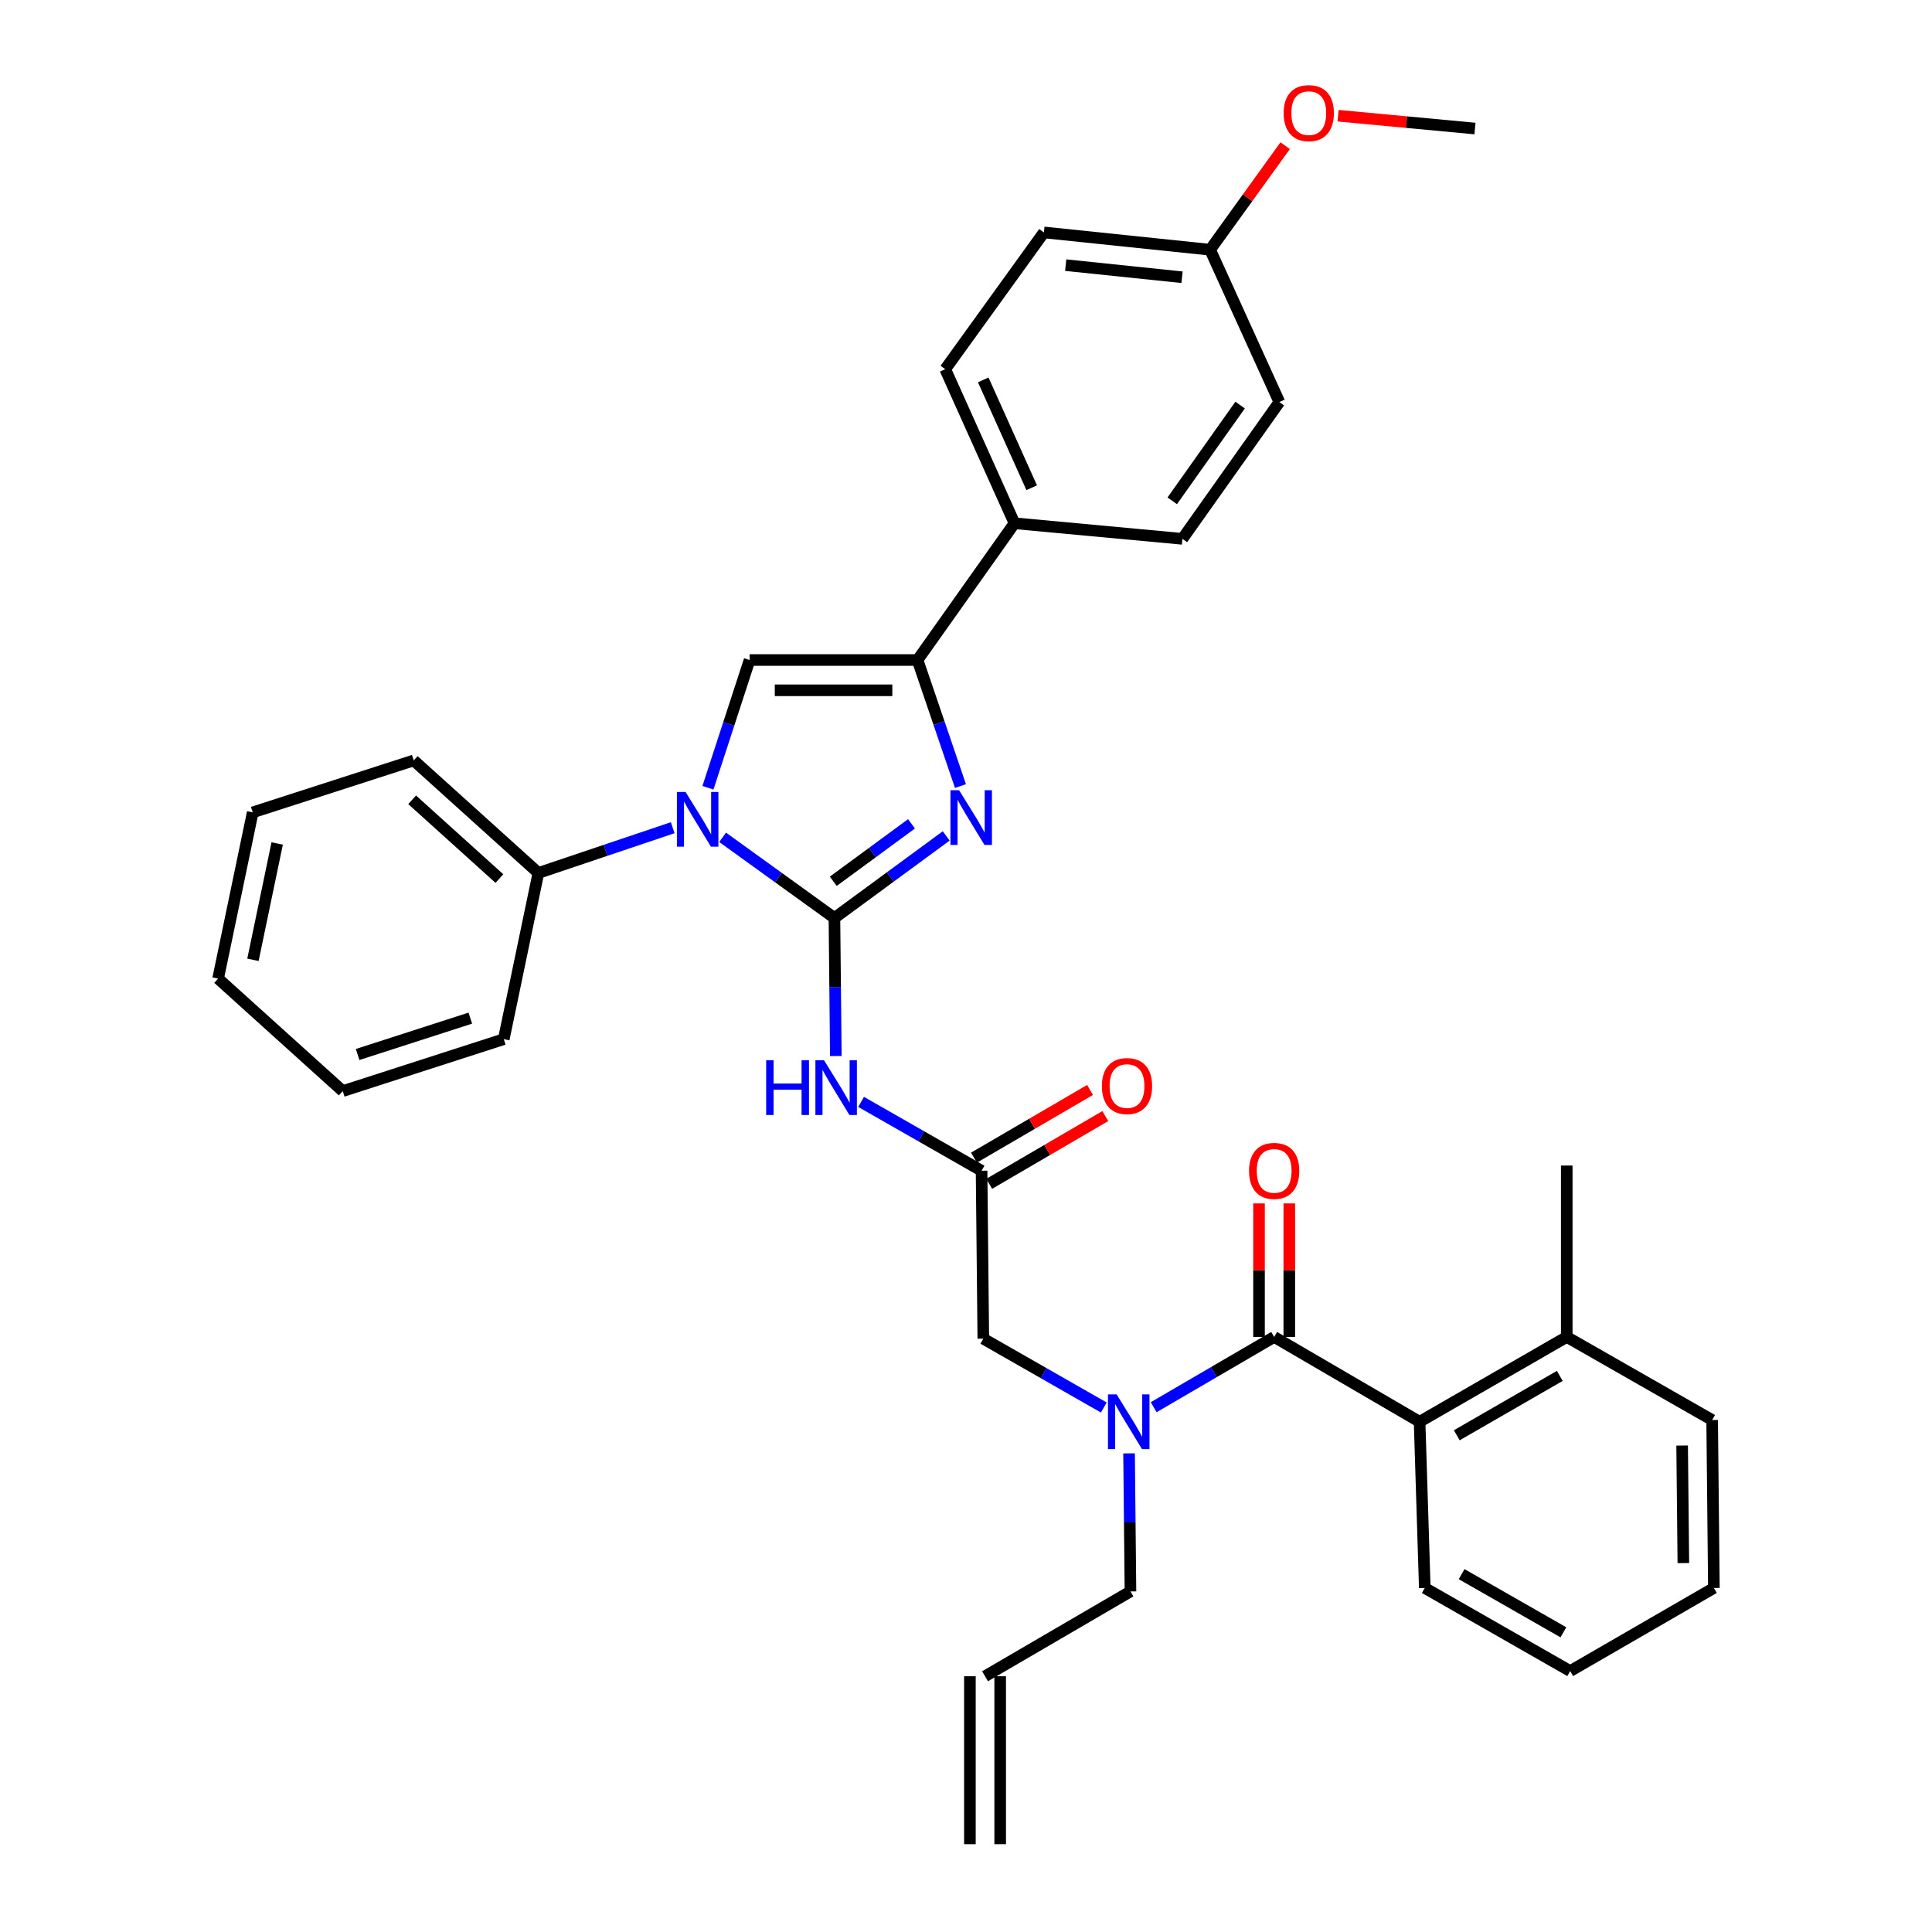 <?xml version='1.0' encoding='iso-8859-1'?>
<svg version='1.1' baseProfile='full'
              xmlns='http://www.w3.org/2000/svg'
                      xmlns:rdkit='http://www.rdkit.org/xml'
                      xmlns:xlink='http://www.w3.org/1999/xlink'
                  xml:space='preserve'
width='1000px' height='1000px' viewBox='0 0 1000 1000'>
<!-- END OF HEADER -->
<rect style='opacity:1.0;fill:#FFFFFF;stroke:none' width='1000' height='1000' x='0' y='0'> </rect>
<path class='bond-0' d='M 571.323,728.528 L 540.141,710.711' style='fill:none;fill-rule:evenodd;stroke:#0000FF;stroke-width:6px;stroke-linecap:butt;stroke-linejoin:miter;stroke-opacity:1' />
<path class='bond-0' d='M 540.141,710.711 L 508.958,692.895' style='fill:none;fill-rule:evenodd;stroke:#000000;stroke-width:6px;stroke-linecap:butt;stroke-linejoin:miter;stroke-opacity:1' />
<path class='bond-1' d='M 597.149,728.368 L 628.326,710.183' style='fill:none;fill-rule:evenodd;stroke:#0000FF;stroke-width:6px;stroke-linecap:butt;stroke-linejoin:miter;stroke-opacity:1' />
<path class='bond-1' d='M 628.326,710.183 L 659.503,691.998' style='fill:none;fill-rule:evenodd;stroke:#000000;stroke-width:6px;stroke-linecap:butt;stroke-linejoin:miter;stroke-opacity:1' />
<path class='bond-2' d='M 584.398,752.258 L 584.763,787.989' style='fill:none;fill-rule:evenodd;stroke:#0000FF;stroke-width:6px;stroke-linecap:butt;stroke-linejoin:miter;stroke-opacity:1' />
<path class='bond-2' d='M 584.763,787.989 L 585.127,823.72' style='fill:none;fill-rule:evenodd;stroke:#000000;stroke-width:6px;stroke-linecap:butt;stroke-linejoin:miter;stroke-opacity:1' />
<path class='bond-3' d='M 734.775,735.903 L 810.944,691.998' style='fill:none;fill-rule:evenodd;stroke:#000000;stroke-width:6px;stroke-linecap:butt;stroke-linejoin:miter;stroke-opacity:1' />
<path class='bond-3' d='M 754.026,742.894 L 807.345,712.161' style='fill:none;fill-rule:evenodd;stroke:#000000;stroke-width:6px;stroke-linecap:butt;stroke-linejoin:miter;stroke-opacity:1' />
<path class='bond-4' d='M 734.775,735.903 L 737.465,821.927' style='fill:none;fill-rule:evenodd;stroke:#000000;stroke-width:6px;stroke-linecap:butt;stroke-linejoin:miter;stroke-opacity:1' />
<path class='bond-5' d='M 734.775,735.903 L 659.503,691.998' style='fill:none;fill-rule:evenodd;stroke:#000000;stroke-width:6px;stroke-linecap:butt;stroke-linejoin:miter;stroke-opacity:1' />
<path class='bond-6' d='M 667.338,691.998 L 667.338,657.441' style='fill:none;fill-rule:evenodd;stroke:#000000;stroke-width:6px;stroke-linecap:butt;stroke-linejoin:miter;stroke-opacity:1' />
<path class='bond-6' d='M 667.338,657.441 L 667.338,622.885' style='fill:none;fill-rule:evenodd;stroke:#FF0000;stroke-width:6px;stroke-linecap:butt;stroke-linejoin:miter;stroke-opacity:1' />
<path class='bond-6' d='M 651.667,691.998 L 651.667,657.441' style='fill:none;fill-rule:evenodd;stroke:#000000;stroke-width:6px;stroke-linecap:butt;stroke-linejoin:miter;stroke-opacity:1' />
<path class='bond-6' d='M 651.667,657.441 L 651.667,622.885' style='fill:none;fill-rule:evenodd;stroke:#FF0000;stroke-width:6px;stroke-linecap:butt;stroke-linejoin:miter;stroke-opacity:1' />
<path class='bond-7' d='M 810.944,691.998 L 810.944,603.284' style='fill:none;fill-rule:evenodd;stroke:#000000;stroke-width:6px;stroke-linecap:butt;stroke-linejoin:miter;stroke-opacity:1' />
<path class='bond-8' d='M 810.944,691.998 L 886.208,735.006' style='fill:none;fill-rule:evenodd;stroke:#000000;stroke-width:6px;stroke-linecap:butt;stroke-linejoin:miter;stroke-opacity:1' />
<path class='bond-9' d='M 737.465,821.927 L 812.729,864.943' style='fill:none;fill-rule:evenodd;stroke:#000000;stroke-width:6px;stroke-linecap:butt;stroke-linejoin:miter;stroke-opacity:1' />
<path class='bond-9' d='M 756.531,814.774 L 809.215,844.885' style='fill:none;fill-rule:evenodd;stroke:#000000;stroke-width:6px;stroke-linecap:butt;stroke-linejoin:miter;stroke-opacity:1' />
<path class='bond-10' d='M 517.691,954.545 L 517.691,867.625' style='fill:none;fill-rule:evenodd;stroke:#000000;stroke-width:6px;stroke-linecap:butt;stroke-linejoin:miter;stroke-opacity:1' />
<path class='bond-10' d='M 502.02,954.545 L 502.02,867.625' style='fill:none;fill-rule:evenodd;stroke:#000000;stroke-width:6px;stroke-linecap:butt;stroke-linejoin:miter;stroke-opacity:1' />
<path class='bond-11' d='M 509.855,867.625 L 585.127,823.72' style='fill:none;fill-rule:evenodd;stroke:#000000;stroke-width:6px;stroke-linecap:butt;stroke-linejoin:miter;stroke-opacity:1' />
<path class='bond-12' d='M 445.697,570.334 L 476.879,588.154' style='fill:none;fill-rule:evenodd;stroke:#0000FF;stroke-width:6px;stroke-linecap:butt;stroke-linejoin:miter;stroke-opacity:1' />
<path class='bond-12' d='M 476.879,588.154 L 508.062,605.974' style='fill:none;fill-rule:evenodd;stroke:#000000;stroke-width:6px;stroke-linecap:butt;stroke-linejoin:miter;stroke-opacity:1' />
<path class='bond-13' d='M 432.624,546.602 L 432.263,510.875' style='fill:none;fill-rule:evenodd;stroke:#0000FF;stroke-width:6px;stroke-linecap:butt;stroke-linejoin:miter;stroke-opacity:1' />
<path class='bond-13' d='M 432.263,510.875 L 431.902,475.149' style='fill:none;fill-rule:evenodd;stroke:#000000;stroke-width:6px;stroke-linecap:butt;stroke-linejoin:miter;stroke-opacity:1' />
<path class='bond-14' d='M 512.01,612.742 L 542.057,595.213' style='fill:none;fill-rule:evenodd;stroke:#000000;stroke-width:6px;stroke-linecap:butt;stroke-linejoin:miter;stroke-opacity:1' />
<path class='bond-14' d='M 542.057,595.213 L 572.104,577.684' style='fill:none;fill-rule:evenodd;stroke:#FF0000;stroke-width:6px;stroke-linecap:butt;stroke-linejoin:miter;stroke-opacity:1' />
<path class='bond-14' d='M 504.113,599.206 L 534.16,581.677' style='fill:none;fill-rule:evenodd;stroke:#000000;stroke-width:6px;stroke-linecap:butt;stroke-linejoin:miter;stroke-opacity:1' />
<path class='bond-14' d='M 534.16,581.677 L 564.207,564.148' style='fill:none;fill-rule:evenodd;stroke:#FF0000;stroke-width:6px;stroke-linecap:butt;stroke-linejoin:miter;stroke-opacity:1' />
<path class='bond-15' d='M 508.062,605.974 L 508.958,692.895' style='fill:none;fill-rule:evenodd;stroke:#000000;stroke-width:6px;stroke-linecap:butt;stroke-linejoin:miter;stroke-opacity:1' />
<path class='bond-16' d='M 374.027,433.394 L 402.964,454.271' style='fill:none;fill-rule:evenodd;stroke:#0000FF;stroke-width:6px;stroke-linecap:butt;stroke-linejoin:miter;stroke-opacity:1' />
<path class='bond-16' d='M 402.964,454.271 L 431.902,475.149' style='fill:none;fill-rule:evenodd;stroke:#000000;stroke-width:6px;stroke-linecap:butt;stroke-linejoin:miter;stroke-opacity:1' />
<path class='bond-17' d='M 366.428,407.743 L 377.208,374.684' style='fill:none;fill-rule:evenodd;stroke:#0000FF;stroke-width:6px;stroke-linecap:butt;stroke-linejoin:miter;stroke-opacity:1' />
<path class='bond-17' d='M 377.208,374.684 L 387.988,341.625' style='fill:none;fill-rule:evenodd;stroke:#000000;stroke-width:6px;stroke-linecap:butt;stroke-linejoin:miter;stroke-opacity:1' />
<path class='bond-18' d='M 348.189,428.421 L 313.428,440.132' style='fill:none;fill-rule:evenodd;stroke:#0000FF;stroke-width:6px;stroke-linecap:butt;stroke-linejoin:miter;stroke-opacity:1' />
<path class='bond-18' d='M 313.428,440.132 L 278.667,451.843' style='fill:none;fill-rule:evenodd;stroke:#000000;stroke-width:6px;stroke-linecap:butt;stroke-linejoin:miter;stroke-opacity:1' />
<path class='bond-19' d='M 431.902,475.149 L 460.828,453.91' style='fill:none;fill-rule:evenodd;stroke:#000000;stroke-width:6px;stroke-linecap:butt;stroke-linejoin:miter;stroke-opacity:1' />
<path class='bond-19' d='M 460.828,453.91 L 489.755,432.671' style='fill:none;fill-rule:evenodd;stroke:#0000FF;stroke-width:6px;stroke-linecap:butt;stroke-linejoin:miter;stroke-opacity:1' />
<path class='bond-19' d='M 431.305,456.145 L 451.554,441.278' style='fill:none;fill-rule:evenodd;stroke:#000000;stroke-width:6px;stroke-linecap:butt;stroke-linejoin:miter;stroke-opacity:1' />
<path class='bond-19' d='M 451.554,441.278 L 471.802,426.411' style='fill:none;fill-rule:evenodd;stroke:#0000FF;stroke-width:6px;stroke-linecap:butt;stroke-linejoin:miter;stroke-opacity:1' />
<path class='bond-20' d='M 497.133,406.86 L 486.021,374.242' style='fill:none;fill-rule:evenodd;stroke:#0000FF;stroke-width:6px;stroke-linecap:butt;stroke-linejoin:miter;stroke-opacity:1' />
<path class='bond-20' d='M 486.021,374.242 L 474.909,341.625' style='fill:none;fill-rule:evenodd;stroke:#000000;stroke-width:6px;stroke-linecap:butt;stroke-linejoin:miter;stroke-opacity:1' />
<path class='bond-21' d='M 474.909,341.625 L 525.091,270.836' style='fill:none;fill-rule:evenodd;stroke:#000000;stroke-width:6px;stroke-linecap:butt;stroke-linejoin:miter;stroke-opacity:1' />
<path class='bond-22' d='M 474.909,341.625 L 387.988,341.625' style='fill:none;fill-rule:evenodd;stroke:#000000;stroke-width:6px;stroke-linecap:butt;stroke-linejoin:miter;stroke-opacity:1' />
<path class='bond-22' d='M 461.871,357.295 L 401.027,357.295' style='fill:none;fill-rule:evenodd;stroke:#000000;stroke-width:6px;stroke-linecap:butt;stroke-linejoin:miter;stroke-opacity:1' />
<path class='bond-23' d='M 525.091,270.836 L 489.248,191.089' style='fill:none;fill-rule:evenodd;stroke:#000000;stroke-width:6px;stroke-linecap:butt;stroke-linejoin:miter;stroke-opacity:1' />
<path class='bond-23' d='M 534.008,252.45 L 508.918,196.627' style='fill:none;fill-rule:evenodd;stroke:#000000;stroke-width:6px;stroke-linecap:butt;stroke-linejoin:miter;stroke-opacity:1' />
<path class='bond-24' d='M 525.091,270.836 L 612.012,278.906' style='fill:none;fill-rule:evenodd;stroke:#000000;stroke-width:6px;stroke-linecap:butt;stroke-linejoin:miter;stroke-opacity:1' />
<path class='bond-25' d='M 489.248,191.089 L 540.326,120.3' style='fill:none;fill-rule:evenodd;stroke:#000000;stroke-width:6px;stroke-linecap:butt;stroke-linejoin:miter;stroke-opacity:1' />
<path class='bond-26' d='M 130.813,420.484 L 112.896,506.508' style='fill:none;fill-rule:evenodd;stroke:#000000;stroke-width:6px;stroke-linecap:butt;stroke-linejoin:miter;stroke-opacity:1' />
<path class='bond-26' d='M 143.467,436.583 L 130.925,496.799' style='fill:none;fill-rule:evenodd;stroke:#000000;stroke-width:6px;stroke-linecap:butt;stroke-linejoin:miter;stroke-opacity:1' />
<path class='bond-27' d='M 130.813,420.484 L 214.147,393.599' style='fill:none;fill-rule:evenodd;stroke:#000000;stroke-width:6px;stroke-linecap:butt;stroke-linejoin:miter;stroke-opacity:1' />
<path class='bond-28' d='M 112.896,506.508 L 177.407,564.751' style='fill:none;fill-rule:evenodd;stroke:#000000;stroke-width:6px;stroke-linecap:butt;stroke-linejoin:miter;stroke-opacity:1' />
<path class='bond-29' d='M 177.407,564.751 L 260.75,537.867' style='fill:none;fill-rule:evenodd;stroke:#000000;stroke-width:6px;stroke-linecap:butt;stroke-linejoin:miter;stroke-opacity:1' />
<path class='bond-29' d='M 185.098,545.804 L 243.438,526.985' style='fill:none;fill-rule:evenodd;stroke:#000000;stroke-width:6px;stroke-linecap:butt;stroke-linejoin:miter;stroke-opacity:1' />
<path class='bond-30' d='M 260.75,537.867 L 278.667,451.843' style='fill:none;fill-rule:evenodd;stroke:#000000;stroke-width:6px;stroke-linecap:butt;stroke-linejoin:miter;stroke-opacity:1' />
<path class='bond-31' d='M 278.667,451.843 L 214.147,393.599' style='fill:none;fill-rule:evenodd;stroke:#000000;stroke-width:6px;stroke-linecap:butt;stroke-linejoin:miter;stroke-opacity:1' />
<path class='bond-31' d='M 258.488,454.739 L 213.324,413.968' style='fill:none;fill-rule:evenodd;stroke:#000000;stroke-width:6px;stroke-linecap:butt;stroke-linejoin:miter;stroke-opacity:1' />
<path class='bond-32' d='M 612.012,278.906 L 662.193,208.109' style='fill:none;fill-rule:evenodd;stroke:#000000;stroke-width:6px;stroke-linecap:butt;stroke-linejoin:miter;stroke-opacity:1' />
<path class='bond-32' d='M 606.754,259.225 L 641.881,209.667' style='fill:none;fill-rule:evenodd;stroke:#000000;stroke-width:6px;stroke-linecap:butt;stroke-linejoin:miter;stroke-opacity:1' />
<path class='bond-33' d='M 626.35,129.259 L 662.193,208.109' style='fill:none;fill-rule:evenodd;stroke:#000000;stroke-width:6px;stroke-linecap:butt;stroke-linejoin:miter;stroke-opacity:1' />
<path class='bond-34' d='M 626.35,129.259 L 645.774,102.335' style='fill:none;fill-rule:evenodd;stroke:#000000;stroke-width:6px;stroke-linecap:butt;stroke-linejoin:miter;stroke-opacity:1' />
<path class='bond-34' d='M 645.774,102.335 L 665.197,75.412' style='fill:none;fill-rule:evenodd;stroke:#FF0000;stroke-width:6px;stroke-linecap:butt;stroke-linejoin:miter;stroke-opacity:1' />
<path class='bond-35' d='M 626.35,129.259 L 540.326,120.3' style='fill:none;fill-rule:evenodd;stroke:#000000;stroke-width:6px;stroke-linecap:butt;stroke-linejoin:miter;stroke-opacity:1' />
<path class='bond-35' d='M 611.824,143.501 L 551.607,137.231' style='fill:none;fill-rule:evenodd;stroke:#000000;stroke-width:6px;stroke-linecap:butt;stroke-linejoin:miter;stroke-opacity:1' />
<path class='bond-36' d='M 692.58,59.891 L 728.012,63.211' style='fill:none;fill-rule:evenodd;stroke:#FF0000;stroke-width:6px;stroke-linecap:butt;stroke-linejoin:miter;stroke-opacity:1' />
<path class='bond-36' d='M 728.012,63.211 L 763.444,66.532' style='fill:none;fill-rule:evenodd;stroke:#000000;stroke-width:6px;stroke-linecap:butt;stroke-linejoin:miter;stroke-opacity:1' />
<path class='bond-37' d='M 886.208,735.006 L 887.104,821.927' style='fill:none;fill-rule:evenodd;stroke:#000000;stroke-width:6px;stroke-linecap:butt;stroke-linejoin:miter;stroke-opacity:1' />
<path class='bond-37' d='M 870.672,748.206 L 871.3,809.05' style='fill:none;fill-rule:evenodd;stroke:#000000;stroke-width:6px;stroke-linecap:butt;stroke-linejoin:miter;stroke-opacity:1' />
<path class='bond-38' d='M 812.729,864.943 L 887.104,821.927' style='fill:none;fill-rule:evenodd;stroke:#000000;stroke-width:6px;stroke-linecap:butt;stroke-linejoin:miter;stroke-opacity:1' />
<path  class='atom-0' d='M 577.971 721.743
L 587.251 736.743
Q 588.171 738.223, 589.651 740.903
Q 591.131 743.583, 591.211 743.743
L 591.211 721.743
L 594.971 721.743
L 594.971 750.063
L 591.091 750.063
L 581.131 733.663
Q 579.971 731.743, 578.731 729.543
Q 577.531 727.343, 577.171 726.663
L 577.171 750.063
L 573.491 750.063
L 573.491 721.743
L 577.971 721.743
' fill='#0000FF'/>
<path  class='atom-3' d='M 646.503 606.054
Q 646.503 599.254, 649.863 595.454
Q 653.223 591.654, 659.503 591.654
Q 665.783 591.654, 669.143 595.454
Q 672.503 599.254, 672.503 606.054
Q 672.503 612.934, 669.103 616.854
Q 665.703 620.734, 659.503 620.734
Q 653.263 620.734, 649.863 616.854
Q 646.503 612.974, 646.503 606.054
M 659.503 617.534
Q 663.823 617.534, 666.143 614.654
Q 668.503 611.734, 668.503 606.054
Q 668.503 600.494, 666.143 597.694
Q 663.823 594.854, 659.503 594.854
Q 655.183 594.854, 652.823 597.654
Q 650.503 600.454, 650.503 606.054
Q 650.503 611.774, 652.823 614.654
Q 655.183 617.534, 659.503 617.534
' fill='#FF0000'/>
<path  class='atom-8' d='M 396.57 548.798
L 400.41 548.798
L 400.41 560.838
L 414.89 560.838
L 414.89 548.798
L 418.73 548.798
L 418.73 577.118
L 414.89 577.118
L 414.89 564.038
L 400.41 564.038
L 400.41 577.118
L 396.57 577.118
L 396.57 548.798
' fill='#0000FF'/>
<path  class='atom-8' d='M 426.53 548.798
L 435.81 563.798
Q 436.73 565.278, 438.21 567.958
Q 439.69 570.638, 439.77 570.798
L 439.77 548.798
L 443.53 548.798
L 443.53 577.118
L 439.65 577.118
L 429.69 560.718
Q 428.53 558.798, 427.29 556.598
Q 426.09 554.398, 425.73 553.718
L 425.73 577.118
L 422.05 577.118
L 422.05 548.798
L 426.53 548.798
' fill='#0000FF'/>
<path  class='atom-10' d='M 570.334 562.141
Q 570.334 555.341, 573.694 551.541
Q 577.054 547.741, 583.334 547.741
Q 589.614 547.741, 592.974 551.541
Q 596.334 555.341, 596.334 562.141
Q 596.334 569.021, 592.934 572.941
Q 589.534 576.821, 583.334 576.821
Q 577.094 576.821, 573.694 572.941
Q 570.334 569.061, 570.334 562.141
M 583.334 573.621
Q 587.654 573.621, 589.974 570.741
Q 592.334 567.821, 592.334 562.141
Q 592.334 556.581, 589.974 553.781
Q 587.654 550.941, 583.334 550.941
Q 579.014 550.941, 576.654 553.741
Q 574.334 556.541, 574.334 562.141
Q 574.334 567.861, 576.654 570.741
Q 579.014 573.621, 583.334 573.621
' fill='#FF0000'/>
<path  class='atom-12' d='M 354.844 409.911
L 364.124 424.911
Q 365.044 426.391, 366.524 429.071
Q 368.004 431.751, 368.084 431.911
L 368.084 409.911
L 371.844 409.911
L 371.844 438.231
L 367.964 438.231
L 358.004 421.831
Q 356.844 419.911, 355.604 417.711
Q 354.404 415.511, 354.044 414.831
L 354.044 438.231
L 350.364 438.231
L 350.364 409.911
L 354.844 409.911
' fill='#0000FF'/>
<path  class='atom-14' d='M 496.43 409.014
L 505.71 424.014
Q 506.63 425.494, 508.11 428.174
Q 509.59 430.854, 509.67 431.014
L 509.67 409.014
L 513.43 409.014
L 513.43 437.334
L 509.55 437.334
L 499.59 420.934
Q 498.43 419.014, 497.19 416.814
Q 495.99 414.614, 495.63 413.934
L 495.63 437.334
L 491.95 437.334
L 491.95 409.014
L 496.43 409.014
' fill='#0000FF'/>
<path  class='atom-29' d='M 664.42 58.55
Q 664.42 51.75, 667.78 47.95
Q 671.14 44.15, 677.42 44.15
Q 683.7 44.15, 687.06 47.95
Q 690.42 51.75, 690.42 58.55
Q 690.42 65.43, 687.02 69.35
Q 683.62 73.23, 677.42 73.23
Q 671.18 73.23, 667.78 69.35
Q 664.42 65.47, 664.42 58.55
M 677.42 70.03
Q 681.74 70.03, 684.06 67.15
Q 686.42 64.23, 686.42 58.55
Q 686.42 52.99, 684.06 50.19
Q 681.74 47.35, 677.42 47.35
Q 673.1 47.35, 670.74 50.15
Q 668.42 52.95, 668.42 58.55
Q 668.42 64.27, 670.74 67.15
Q 673.1 70.03, 677.42 70.03
' fill='#FF0000'/>
</svg>
